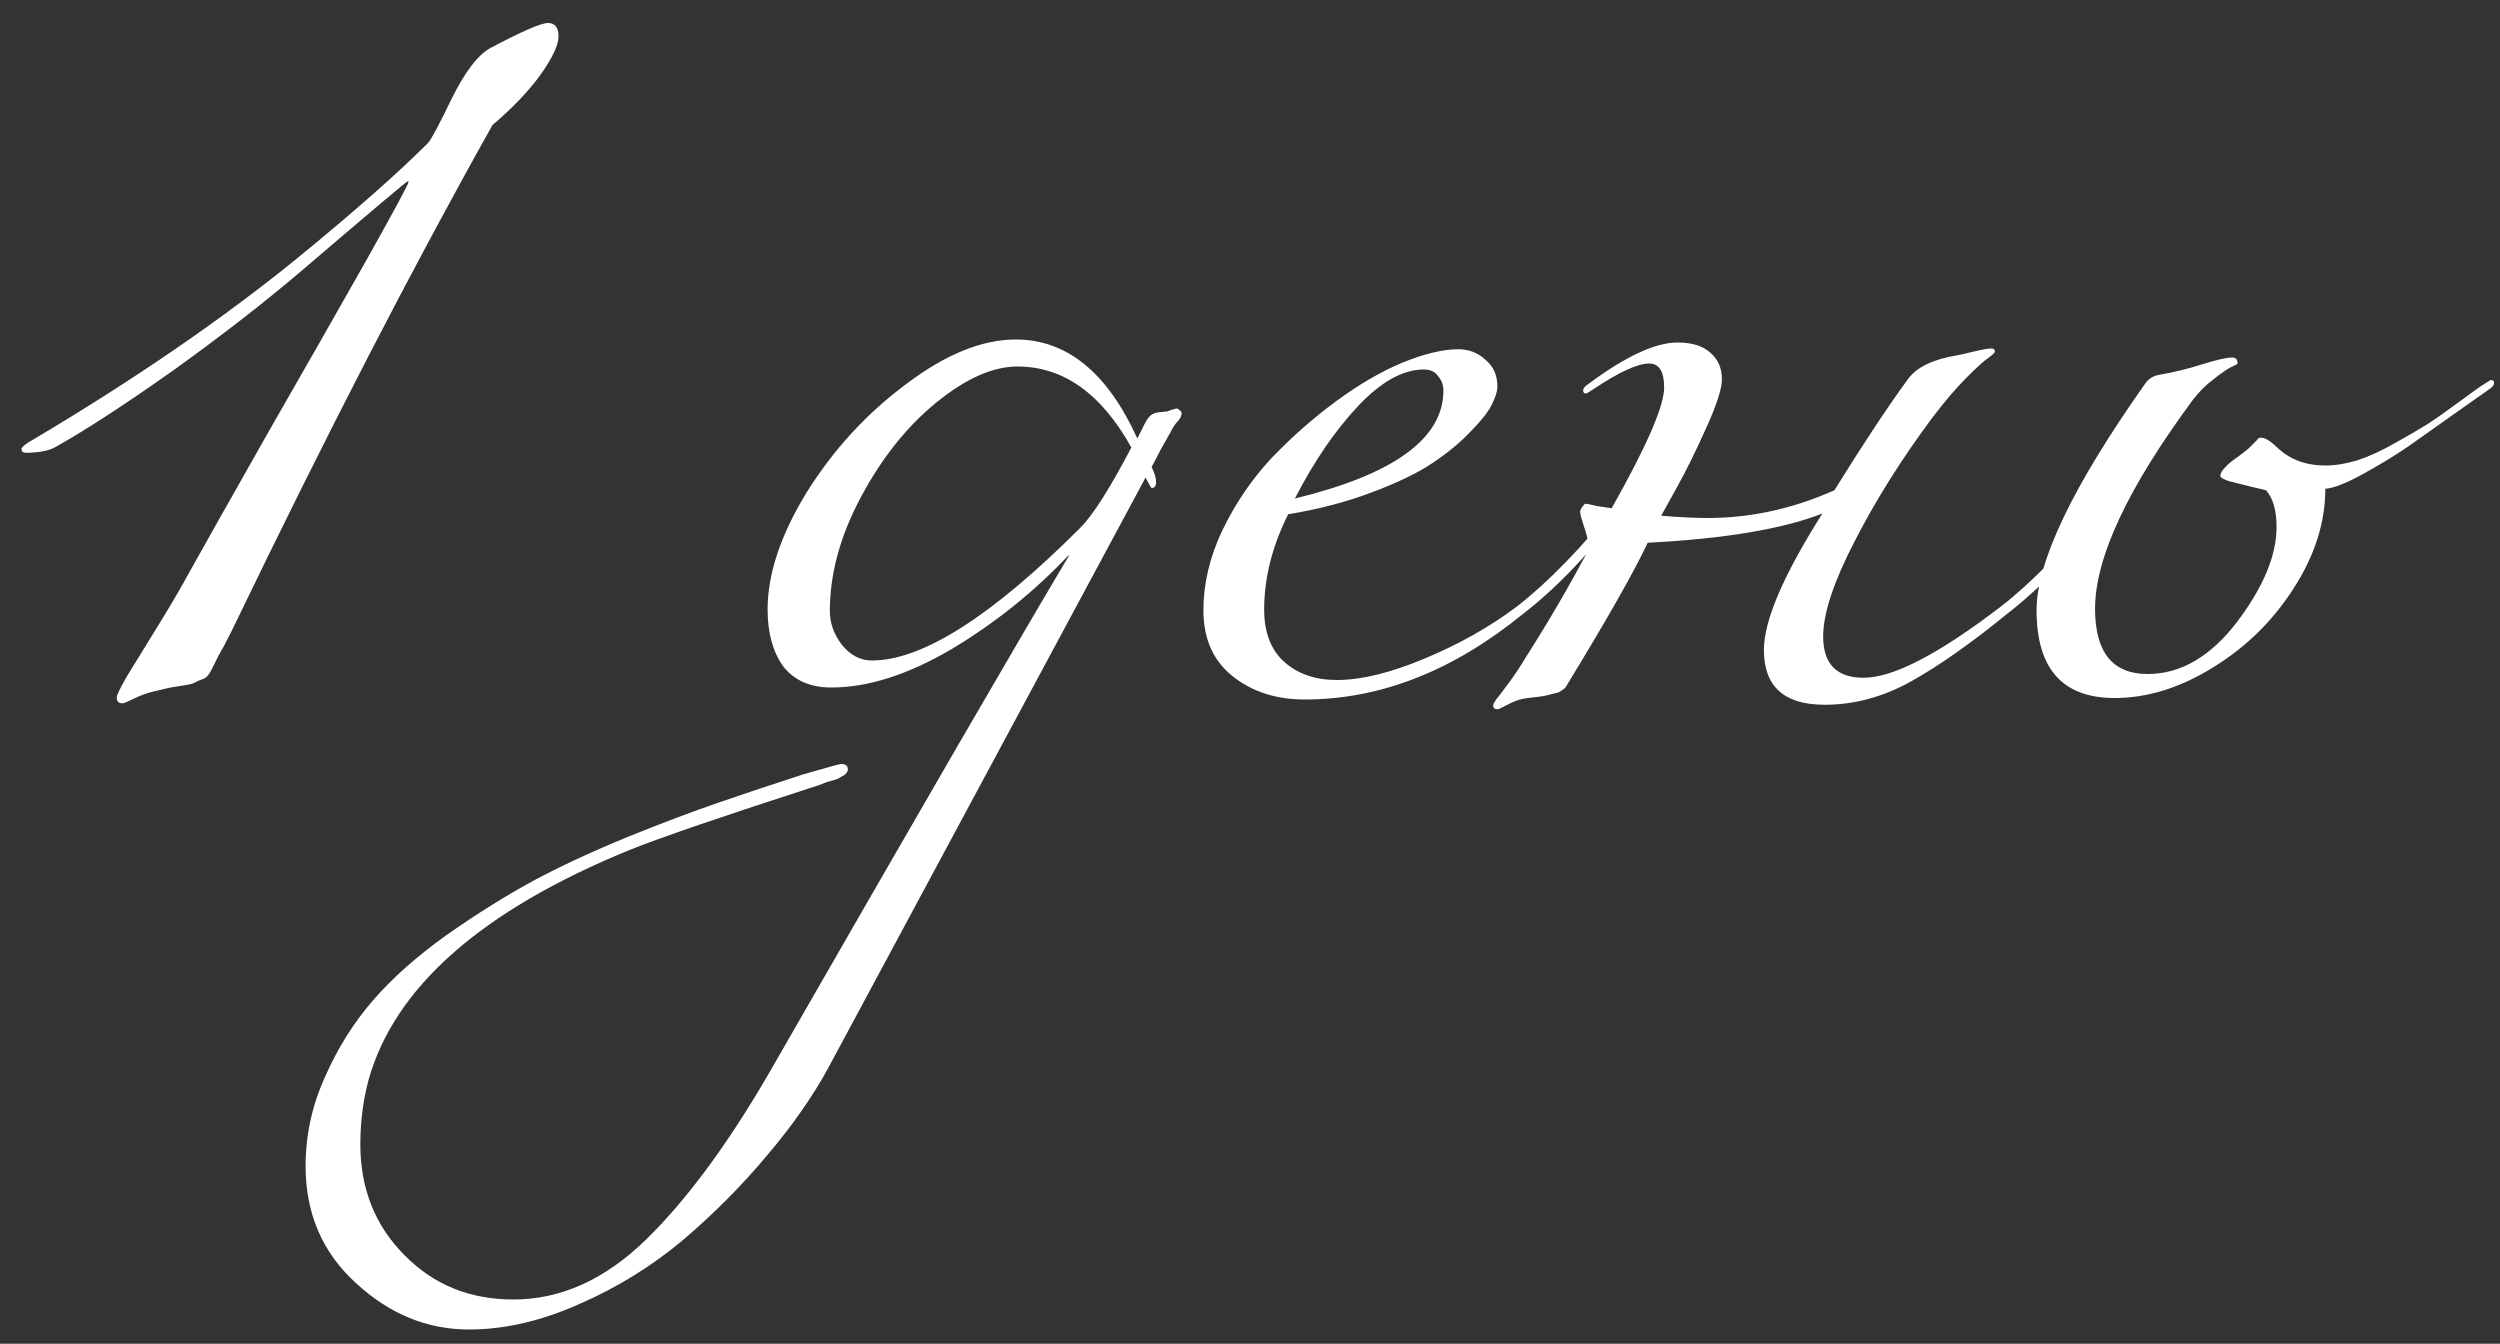 <?xml version="1.0" encoding="UTF-8"?> <svg xmlns="http://www.w3.org/2000/svg" width="80" height="43" viewBox="0 0 80 43" fill="none"><rect x="0" y="0" width="80" height="43" fill="#333333" stroke="none"/><path d="M13.072 5.824C13.072 5.808 13.064 5.8 13.048 5.8C13.016 5.8 11.896 6.744 9.688 8.632C8.488 9.656 7.12 10.72 5.584 11.824C4.048 12.912 2.784 13.736 1.792 14.296C1.568 14.424 1.248 14.488 0.832 14.488C0.736 14.488 0.688 14.448 0.688 14.368C0.688 14.304 0.832 14.192 1.12 14.032C4.32 12.128 7.104 10.216 9.472 8.296C11.312 6.792 12.72 5.552 13.696 4.576C13.808 4.448 14.064 3.968 14.464 3.136C14.88 2.304 15.28 1.776 15.664 1.552C16.688 1.008 17.312 0.736 17.536 0.736C17.76 0.736 17.872 0.88 17.872 1.168C17.872 1.44 17.68 1.848 17.296 2.392C16.912 2.92 16.4 3.456 15.76 4C13.2 8.56 10.424 13.944 7.432 20.152C7.24 20.536 7.096 20.808 7 20.968C6.92 21.128 6.84 21.288 6.76 21.448C6.68 21.608 6.584 21.704 6.472 21.736C6.376 21.768 6.288 21.808 6.208 21.856C6.144 21.888 5.992 21.92 5.752 21.952C5.528 21.984 5.328 22.024 5.152 22.072C4.848 22.136 4.608 22.208 4.432 22.288C4.256 22.368 4.136 22.424 4.072 22.456C4.008 22.488 3.952 22.504 3.904 22.504C3.792 22.504 3.736 22.44 3.736 22.312C3.736 22.248 3.84 22.032 4.048 21.664C4.272 21.296 4.592 20.776 5.008 20.104C5.424 19.432 5.776 18.832 6.064 18.304C6.464 17.584 7.28 16.136 8.512 13.96C9.76 11.784 10.832 9.904 11.728 8.32C12.624 6.72 13.072 5.888 13.072 5.824ZM15.011 42.544C13.667 42.544 12.459 42.048 11.387 41.056C10.315 40.08 9.779 38.832 9.779 37.312C9.779 36.32 9.987 35.368 10.403 34.456C10.803 33.544 11.315 32.728 11.939 32.008C12.547 31.304 13.331 30.608 14.291 29.92C15.251 29.248 16.171 28.672 17.051 28.192C17.915 27.728 18.931 27.256 20.099 26.776C21.251 26.312 22.227 25.944 23.027 25.672C23.811 25.4 24.699 25.104 25.691 24.784C26.459 24.56 26.867 24.448 26.915 24.448C27.059 24.448 27.131 24.504 27.131 24.616C27.131 24.664 27.115 24.704 27.083 24.736C27.051 24.784 26.995 24.824 26.915 24.856C26.851 24.904 26.787 24.936 26.723 24.952C26.675 24.968 26.587 24.992 26.459 25.024C26.347 25.072 26.267 25.104 26.219 25.12C23.147 26.112 21.115 26.808 20.123 27.208C15.403 29.144 12.627 31.592 11.795 34.552C11.619 35.208 11.531 35.896 11.531 36.616C11.531 38.04 12.003 39.224 12.947 40.168C13.875 41.112 15.035 41.584 16.427 41.584C17.947 41.584 19.363 40.944 20.675 39.664C21.971 38.4 23.283 36.624 24.611 34.336C29.443 25.92 32.643 20.4 34.211 17.776H34.187C33.083 18.944 31.835 19.944 30.443 20.776C29.051 21.592 27.771 22 26.603 22C25.931 22 25.419 21.776 25.067 21.328C24.731 20.864 24.563 20.256 24.563 19.504C24.563 18.368 24.979 17.12 25.811 15.76C26.659 14.4 27.715 13.248 28.979 12.304C30.243 11.344 31.419 10.864 32.507 10.864C34.139 10.864 35.435 11.92 36.395 14.032L36.539 13.744C36.635 13.536 36.715 13.4 36.779 13.336C36.843 13.256 36.947 13.208 37.091 13.192C37.235 13.176 37.315 13.168 37.331 13.168C37.347 13.168 37.395 13.152 37.475 13.12C37.571 13.088 37.635 13.072 37.667 13.072C37.683 13.072 37.707 13.088 37.739 13.12C37.787 13.152 37.811 13.184 37.811 13.216C37.811 13.312 37.763 13.408 37.667 13.504C37.603 13.568 37.531 13.68 37.451 13.84C37.371 13.984 37.267 14.168 37.139 14.392C37.027 14.616 36.931 14.8 36.851 14.944C36.947 15.136 36.995 15.296 36.995 15.424C36.995 15.552 36.947 15.616 36.851 15.616C36.835 15.616 36.771 15.504 36.659 15.28L26.507 34.168C26.011 35.08 25.363 36.008 24.563 36.952C23.763 37.912 22.867 38.816 21.875 39.664C20.867 40.512 19.755 41.2 18.539 41.728C17.323 42.272 16.147 42.544 15.011 42.544ZM36.203 14.32C35.243 12.592 34.027 11.728 32.555 11.728C31.771 11.728 30.907 12.112 29.963 12.88C29.035 13.632 28.235 14.632 27.563 15.88C26.891 17.128 26.555 18.352 26.555 19.552C26.555 19.936 26.683 20.296 26.939 20.632C27.211 20.968 27.531 21.136 27.899 21.136C29.515 21.136 31.739 19.72 34.571 16.888C34.971 16.488 35.515 15.632 36.203 14.32ZM41.437 15.952C44.605 15.184 46.189 14.032 46.189 12.496C46.189 12.32 46.133 12.168 46.021 12.04C45.925 11.896 45.773 11.824 45.565 11.824C44.893 11.824 44.189 12.216 43.453 13C42.717 13.784 42.045 14.768 41.437 15.952ZM41.749 22.384C40.837 22.384 40.069 22.136 39.445 21.64C38.821 21.144 38.509 20.44 38.509 19.528C38.509 18.68 38.709 17.832 39.109 16.984C39.525 16.12 40.045 15.352 40.669 14.68C41.309 14.008 41.997 13.4 42.733 12.856C43.469 12.312 44.181 11.896 44.869 11.608C45.573 11.32 46.173 11.176 46.669 11.176C47.005 11.176 47.293 11.288 47.533 11.512C47.789 11.72 47.917 12.008 47.917 12.376C47.917 12.52 47.853 12.72 47.725 12.976C47.597 13.216 47.365 13.504 47.029 13.84C46.709 14.176 46.309 14.504 45.829 14.824C45.349 15.144 44.701 15.456 43.885 15.76C43.085 16.064 42.197 16.296 41.221 16.456C40.709 17.48 40.453 18.496 40.453 19.504C40.453 20.24 40.669 20.8 41.101 21.184C41.533 21.568 42.093 21.76 42.781 21.76C43.565 21.76 44.509 21.528 45.613 21.064C46.717 20.6 47.693 20.048 48.541 19.408C49.533 18.64 50.621 17.52 51.805 16.048C51.869 15.952 51.933 15.904 51.997 15.904C52.061 15.904 52.093 15.936 52.093 16C52.093 16.032 52.077 16.08 52.045 16.144C50.957 17.616 49.853 18.784 48.733 19.648C46.493 21.472 44.165 22.384 41.749 22.384ZM55.101 12.136C55.101 12.44 54.933 12.96 54.597 13.696C54.277 14.416 53.957 15.064 53.637 15.64L53.157 16.504C53.765 16.552 54.261 16.576 54.645 16.576C56.021 16.576 57.373 16.28 58.701 15.688C59.645 14.168 60.429 12.984 61.053 12.136C61.325 11.752 61.853 11.496 62.637 11.368C62.733 11.352 62.909 11.312 63.165 11.248C63.437 11.184 63.621 11.152 63.717 11.152C63.797 11.152 63.837 11.184 63.837 11.248C63.837 11.28 63.773 11.344 63.645 11.44C63.517 11.52 63.277 11.736 62.925 12.088C62.589 12.424 62.221 12.856 61.821 13.384C60.845 14.696 60.021 16.008 59.349 17.32C58.677 18.616 58.341 19.632 58.341 20.368C58.341 21.248 58.773 21.688 59.637 21.688C60.581 21.688 62.045 20.928 64.029 19.408C65.021 18.64 66.109 17.52 67.293 16.048C67.357 15.952 67.421 15.904 67.485 15.904C67.549 15.904 67.581 15.936 67.581 16C67.581 16.032 67.565 16.08 67.533 16.144C66.445 17.616 65.341 18.784 64.221 19.648C63.085 20.576 62.061 21.296 61.149 21.808C60.253 22.304 59.333 22.552 58.389 22.552C57.093 22.552 56.445 21.968 56.445 20.8C56.445 19.856 57.069 18.4 58.317 16.432C57.053 16.928 55.189 17.24 52.725 17.368C52.309 18.264 51.437 19.8 50.109 21.976C50.077 22.024 50.029 22.064 49.965 22.096C49.917 22.144 49.837 22.176 49.725 22.192C49.613 22.224 49.517 22.248 49.437 22.264C49.373 22.28 49.261 22.296 49.101 22.312C48.941 22.328 48.821 22.344 48.741 22.36C48.581 22.392 48.413 22.456 48.237 22.552C48.061 22.648 47.957 22.696 47.925 22.696C47.829 22.696 47.781 22.656 47.781 22.576C47.781 22.544 47.813 22.48 47.877 22.384C47.957 22.288 48.085 22.12 48.261 21.88C48.453 21.624 48.645 21.336 48.837 21.016C49.541 19.912 50.213 18.76 50.853 17.56C50.821 17.304 50.765 17.064 50.685 16.84C50.605 16.6 50.565 16.448 50.565 16.384C50.565 16.336 50.589 16.28 50.637 16.216C50.685 16.152 50.717 16.12 50.733 16.12C50.781 16.12 50.901 16.144 51.093 16.192C51.301 16.224 51.461 16.248 51.573 16.264C52.693 14.28 53.253 12.992 53.253 12.4C53.253 11.888 53.093 11.632 52.773 11.632C52.405 11.632 51.813 11.904 50.997 12.448C50.853 12.544 50.773 12.592 50.757 12.592C50.693 12.592 50.661 12.56 50.661 12.496C50.661 12.432 50.709 12.368 50.805 12.304C52.005 11.408 52.965 10.96 53.685 10.96C54.149 10.96 54.501 11.072 54.741 11.296C54.981 11.504 55.101 11.784 55.101 12.136ZM71.602 11.632C71.602 11.648 71.53 11.688 71.386 11.752C71.258 11.816 71.074 11.944 70.834 12.136C70.594 12.312 70.37 12.536 70.162 12.808C68.082 15.624 67.042 17.848 67.042 19.48C67.042 20.872 67.602 21.568 68.722 21.568C69.778 21.568 70.73 21.016 71.578 19.912C72.426 18.792 72.85 17.776 72.85 16.864C72.85 16.336 72.738 15.944 72.514 15.688C72.45 15.672 72.282 15.632 72.01 15.568C71.754 15.504 71.53 15.448 71.338 15.4C71.146 15.336 71.05 15.28 71.05 15.232C71.05 15.152 71.098 15.064 71.194 14.968C71.29 14.856 71.434 14.736 71.626 14.608C71.818 14.464 71.93 14.376 71.962 14.344C72.01 14.296 72.05 14.256 72.082 14.224C72.13 14.176 72.162 14.144 72.178 14.128C72.194 14.112 72.21 14.096 72.226 14.08C72.242 14.048 72.258 14.032 72.274 14.032C72.29 14.016 72.298 14.008 72.298 14.008C72.314 14.008 72.338 14.008 72.37 14.008C72.434 14.008 72.514 14.04 72.61 14.104C72.706 14.168 72.81 14.256 72.922 14.368C73.034 14.464 73.106 14.52 73.138 14.536C73.49 14.776 73.914 14.896 74.41 14.896C74.73 14.896 75.074 14.84 75.442 14.728C75.826 14.6 76.226 14.416 76.642 14.176C77.074 13.936 77.418 13.736 77.674 13.576C77.946 13.4 78.298 13.152 78.73 12.832C79.162 12.512 79.41 12.336 79.474 12.304C79.618 12.208 79.698 12.16 79.714 12.16C79.778 12.16 79.81 12.192 79.81 12.256C79.81 12.32 79.762 12.384 79.666 12.448C79.57 12.512 79.218 12.76 78.61 13.192C78.018 13.608 77.498 13.976 77.05 14.296C76.602 14.6 76.114 14.896 75.586 15.184C75.058 15.472 74.666 15.624 74.41 15.64C74.41 16.728 74.066 17.8 73.378 18.856C72.706 19.896 71.842 20.736 70.786 21.376C69.746 22.016 68.706 22.336 67.666 22.336C66.002 22.336 65.17 21.4 65.17 19.528C65.17 17.976 66.322 15.568 68.626 12.304C68.738 12.128 68.898 12.024 69.106 11.992C69.57 11.912 70.026 11.8 70.474 11.656C70.938 11.512 71.258 11.44 71.434 11.44C71.546 11.44 71.602 11.504 71.602 11.632Z" fill="white"></path></svg> 